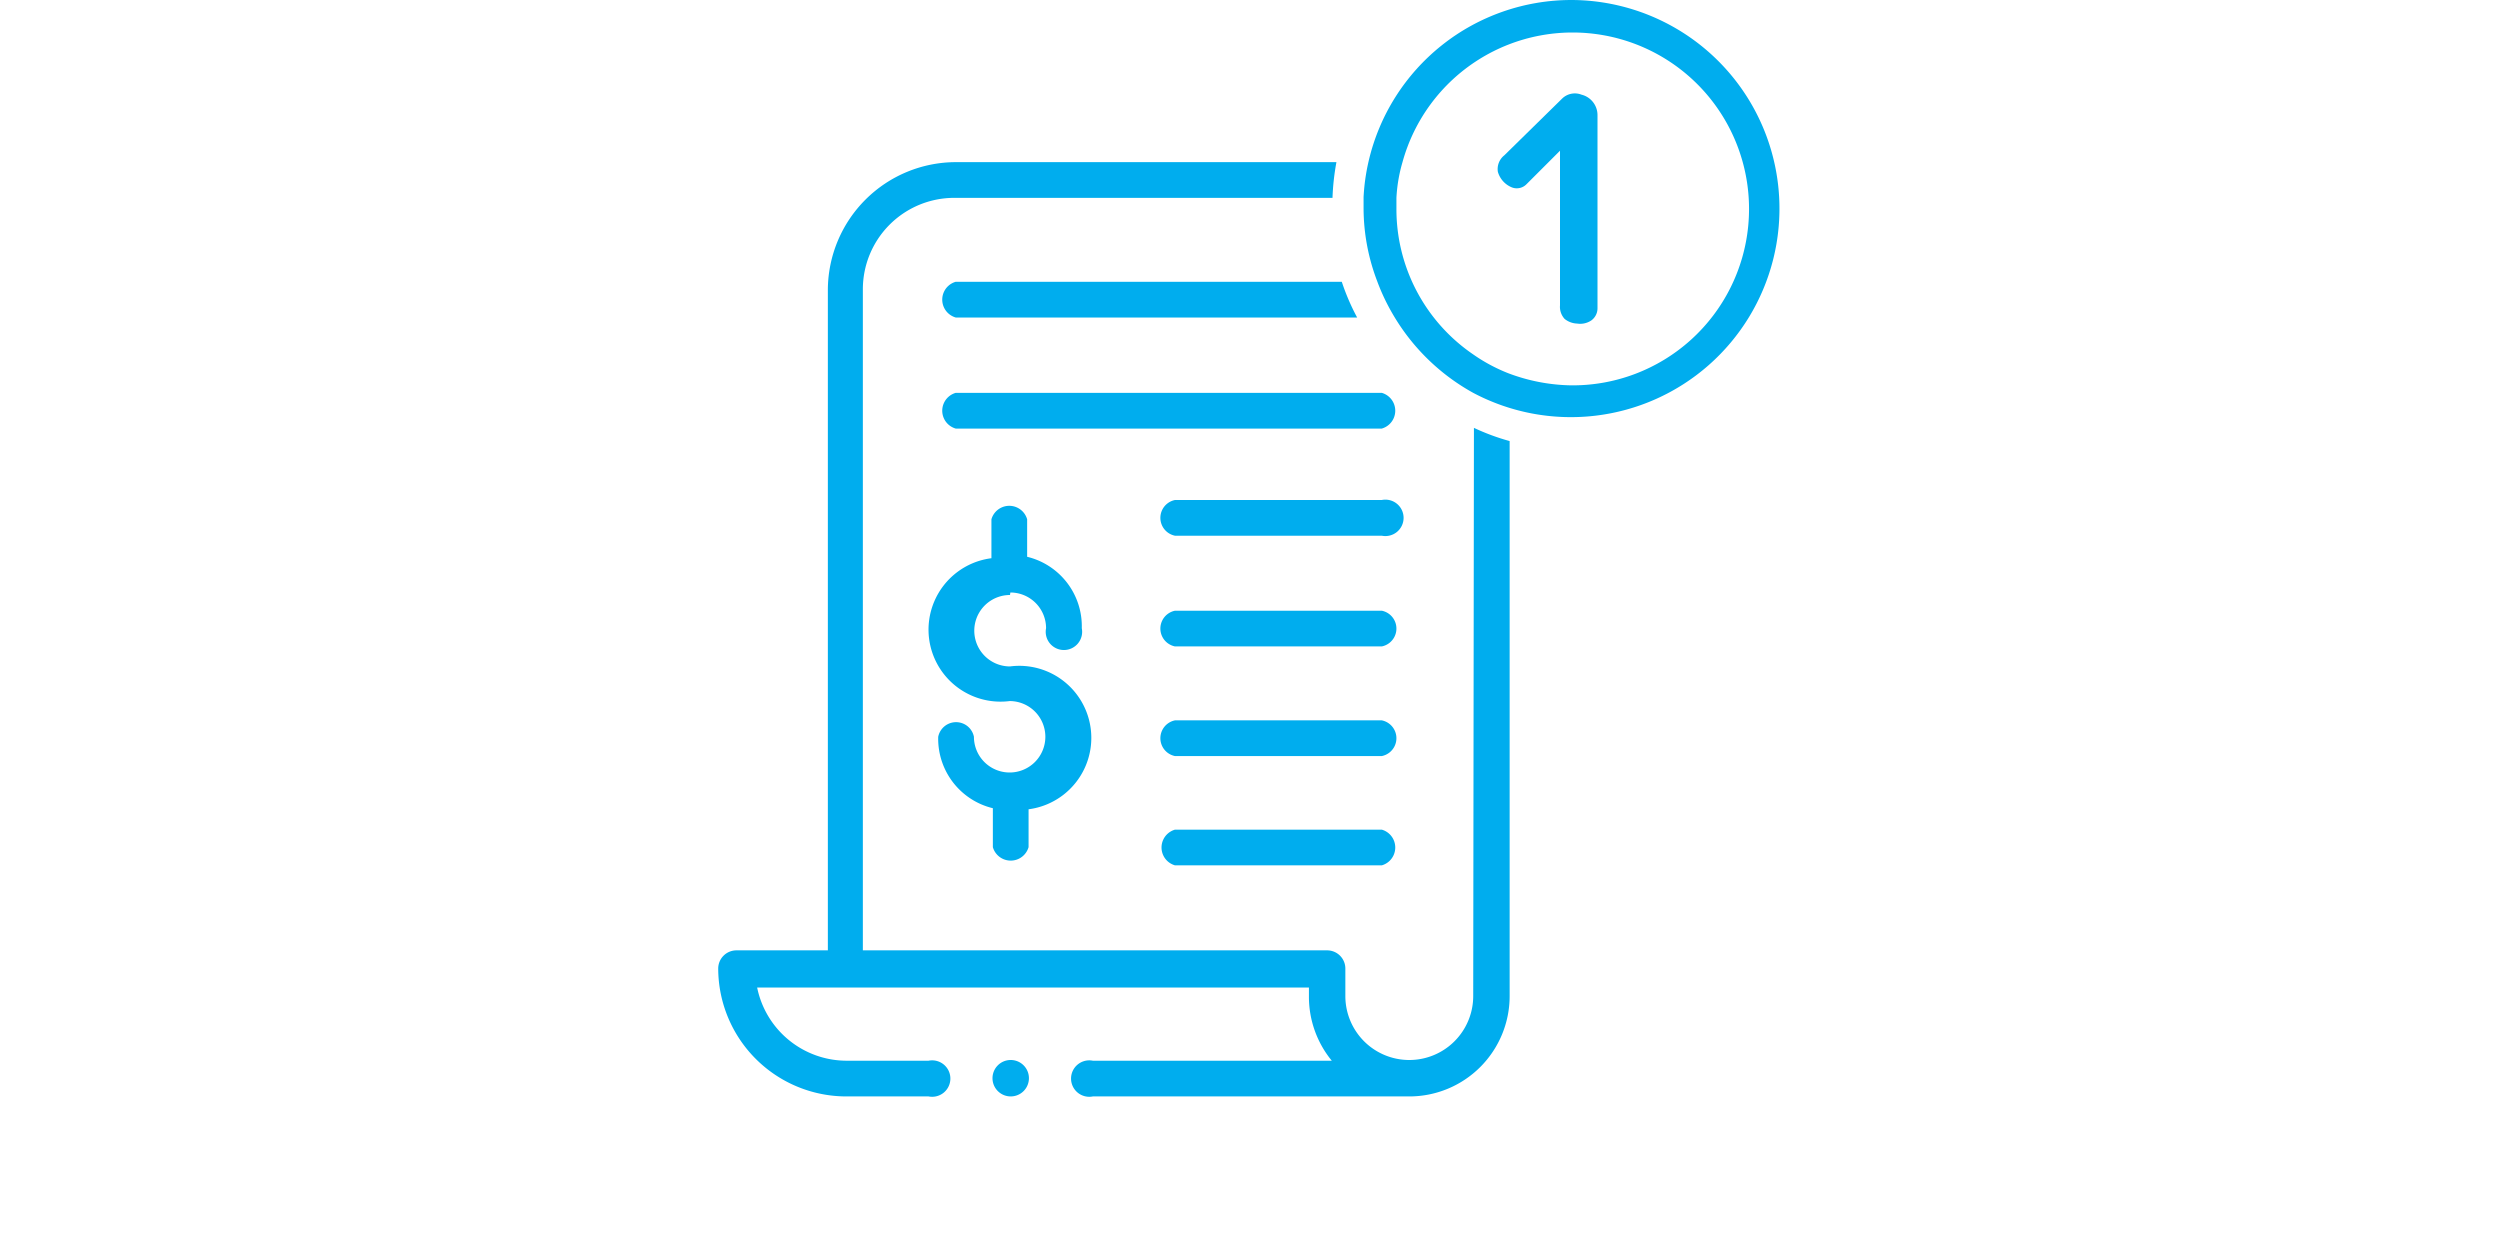 <svg xmlns="http://www.w3.org/2000/svg" xmlns:xlink="http://www.w3.org/1999/xlink" viewBox="0 0 70 35"><defs><style>.cls-1{fill:none;}.cls-2{clip-path:url(#clip-path);}.cls-3{fill:#00ADEE;}</style><clipPath id="clip-path"><rect class="cls-1" width="70" height="35"/></clipPath></defs><title>mid-icon-7_1</title><g id="Layer_1" data-name="Layer 1"><g class="cls-2"><path class="cls-1" d="M28.29,18.63a2,2,0,0,1,.52,4v1.09a.52.52,0,0,1-1,0V22.66a2,2,0,0,1-1.53-2,.51.51,0,0,1,1,0,1,1,0,1,0,1-1,2,2,0,0,1-.51-4V14.54a.52.52,0,0,1,1,0v1.09a2,2,0,0,1,1.53,2,.51.51,0,1,1-1,0,1,1,0,1,0-1,1Zm10.4,5.63H32.9a.52.52,0,0,1,0-1h5.79a.52.52,0,0,1,0,1Zm0-3.07H32.9a.51.51,0,0,1,0-1h5.79a.51.51,0,0,1,0,1Zm0-3.07H32.9a.51.51,0,0,1,0-1h5.79a.51.51,0,0,1,0,1Zm0-3.07H32.9a.51.51,0,0,1,0-1h5.79a.51.51,0,1,1,0,1Zm0-3.06H26.76a.52.52,0,0,1,0-1H38.69a.52.52,0,0,1,0,1Z"/><path class="cls-3" d="M28.29,16.59a1,1,0,0,1,1,1,.51.51,0,1,0,1,0,2,2,0,0,0-1.53-2V14.54a.52.52,0,0,0-1,0v1.09a2,2,0,0,0,.51,4,1,1,0,1,1-1,1,.51.51,0,0,0-1,0,2,2,0,0,0,1.53,2v1.09a.52.52,0,0,0,1,0V22.66a2,2,0,0,0-.52-4,1,1,0,0,1,0-2Z"/><path class="cls-3" d="M26.76,7.89a.52.52,0,0,0,0,1H38a6.22,6.22,0,0,1-.43-1Z"/><path class="cls-3" d="M38.69,11H26.76a.52.52,0,0,0,0,1H38.69a.52.52,0,0,0,0-1Z"/><path class="cls-3" d="M38.69,14H32.9a.51.51,0,0,0,0,1h5.79a.51.51,0,1,0,0-1Z"/><path class="cls-3" d="M38.69,17.1H32.9a.51.51,0,0,0,0,1h5.79a.51.51,0,0,0,0-1Z"/><path class="cls-3" d="M38.69,20.17H32.9a.51.51,0,0,0,0,1h5.79a.51.51,0,0,0,0-1Z"/><path class="cls-3" d="M38.69,23.23H32.9a.52.52,0,0,0,0,1h5.79a.52.52,0,0,0,0-1Z"/><path class="cls-3" d="M28.29,29.68a.51.51,0,1,0,.52.51A.51.51,0,0,0,28.29,29.68Z"/><path class="cls-3" d="M41.25,27.89a1.79,1.79,0,0,1-3.58,0v-.77a.51.51,0,0,0-.51-.51h-13V8.1a2.56,2.56,0,0,1,2.56-2.56H37.31a6.77,6.77,0,0,1,.11-1H26.76A3.59,3.59,0,0,0,23.18,8.1V26.61H20.62a.51.51,0,0,0-.51.51,3.59,3.59,0,0,0,3.58,3.58H26a.51.51,0,1,0,0-1h-2.3a2.56,2.56,0,0,1-2.5-2.05H36.65v.26a2.82,2.82,0,0,0,.64,1.79H30.6a.51.51,0,1,0,0,1h8.86a2.81,2.81,0,0,0,2.81-2.81V12.35a6.22,6.22,0,0,1-1-.37Z"/><path class="cls-3" d="M44,0a5.83,5.83,0,0,0-5.68,4.52,5.7,5.7,0,0,0-.14,1c0,.1,0,.2,0,.3a5.75,5.75,0,0,0,.38,2.05A5.83,5.83,0,0,0,39,8.8,5.91,5.91,0,0,0,41.25,11,5.84,5.84,0,1,0,44,0Zm0,10.79a5.2,5.2,0,0,1-1.77-.34,4.74,4.74,0,0,1-1-.54A4.92,4.92,0,0,1,39.1,5.84c0-.1,0-.2,0-.3a4.35,4.35,0,0,1,.17-1A4.94,4.94,0,1,1,44,10.79Z"/><path class="cls-3" d="M43.74,2.76a.51.51,0,0,1,.54-.11.59.59,0,0,1,.45.58V8.64a.42.42,0,0,1-.17.33.56.56,0,0,1-.4.09.59.59,0,0,1-.35-.13.5.5,0,0,1-.13-.38V4.22l-.94.94a.38.38,0,0,1-.4.09.67.67,0,0,1-.4-.44.49.49,0,0,1,.18-.46Z"/><rect class="cls-1" width="70" height="35"/></g></g></svg>